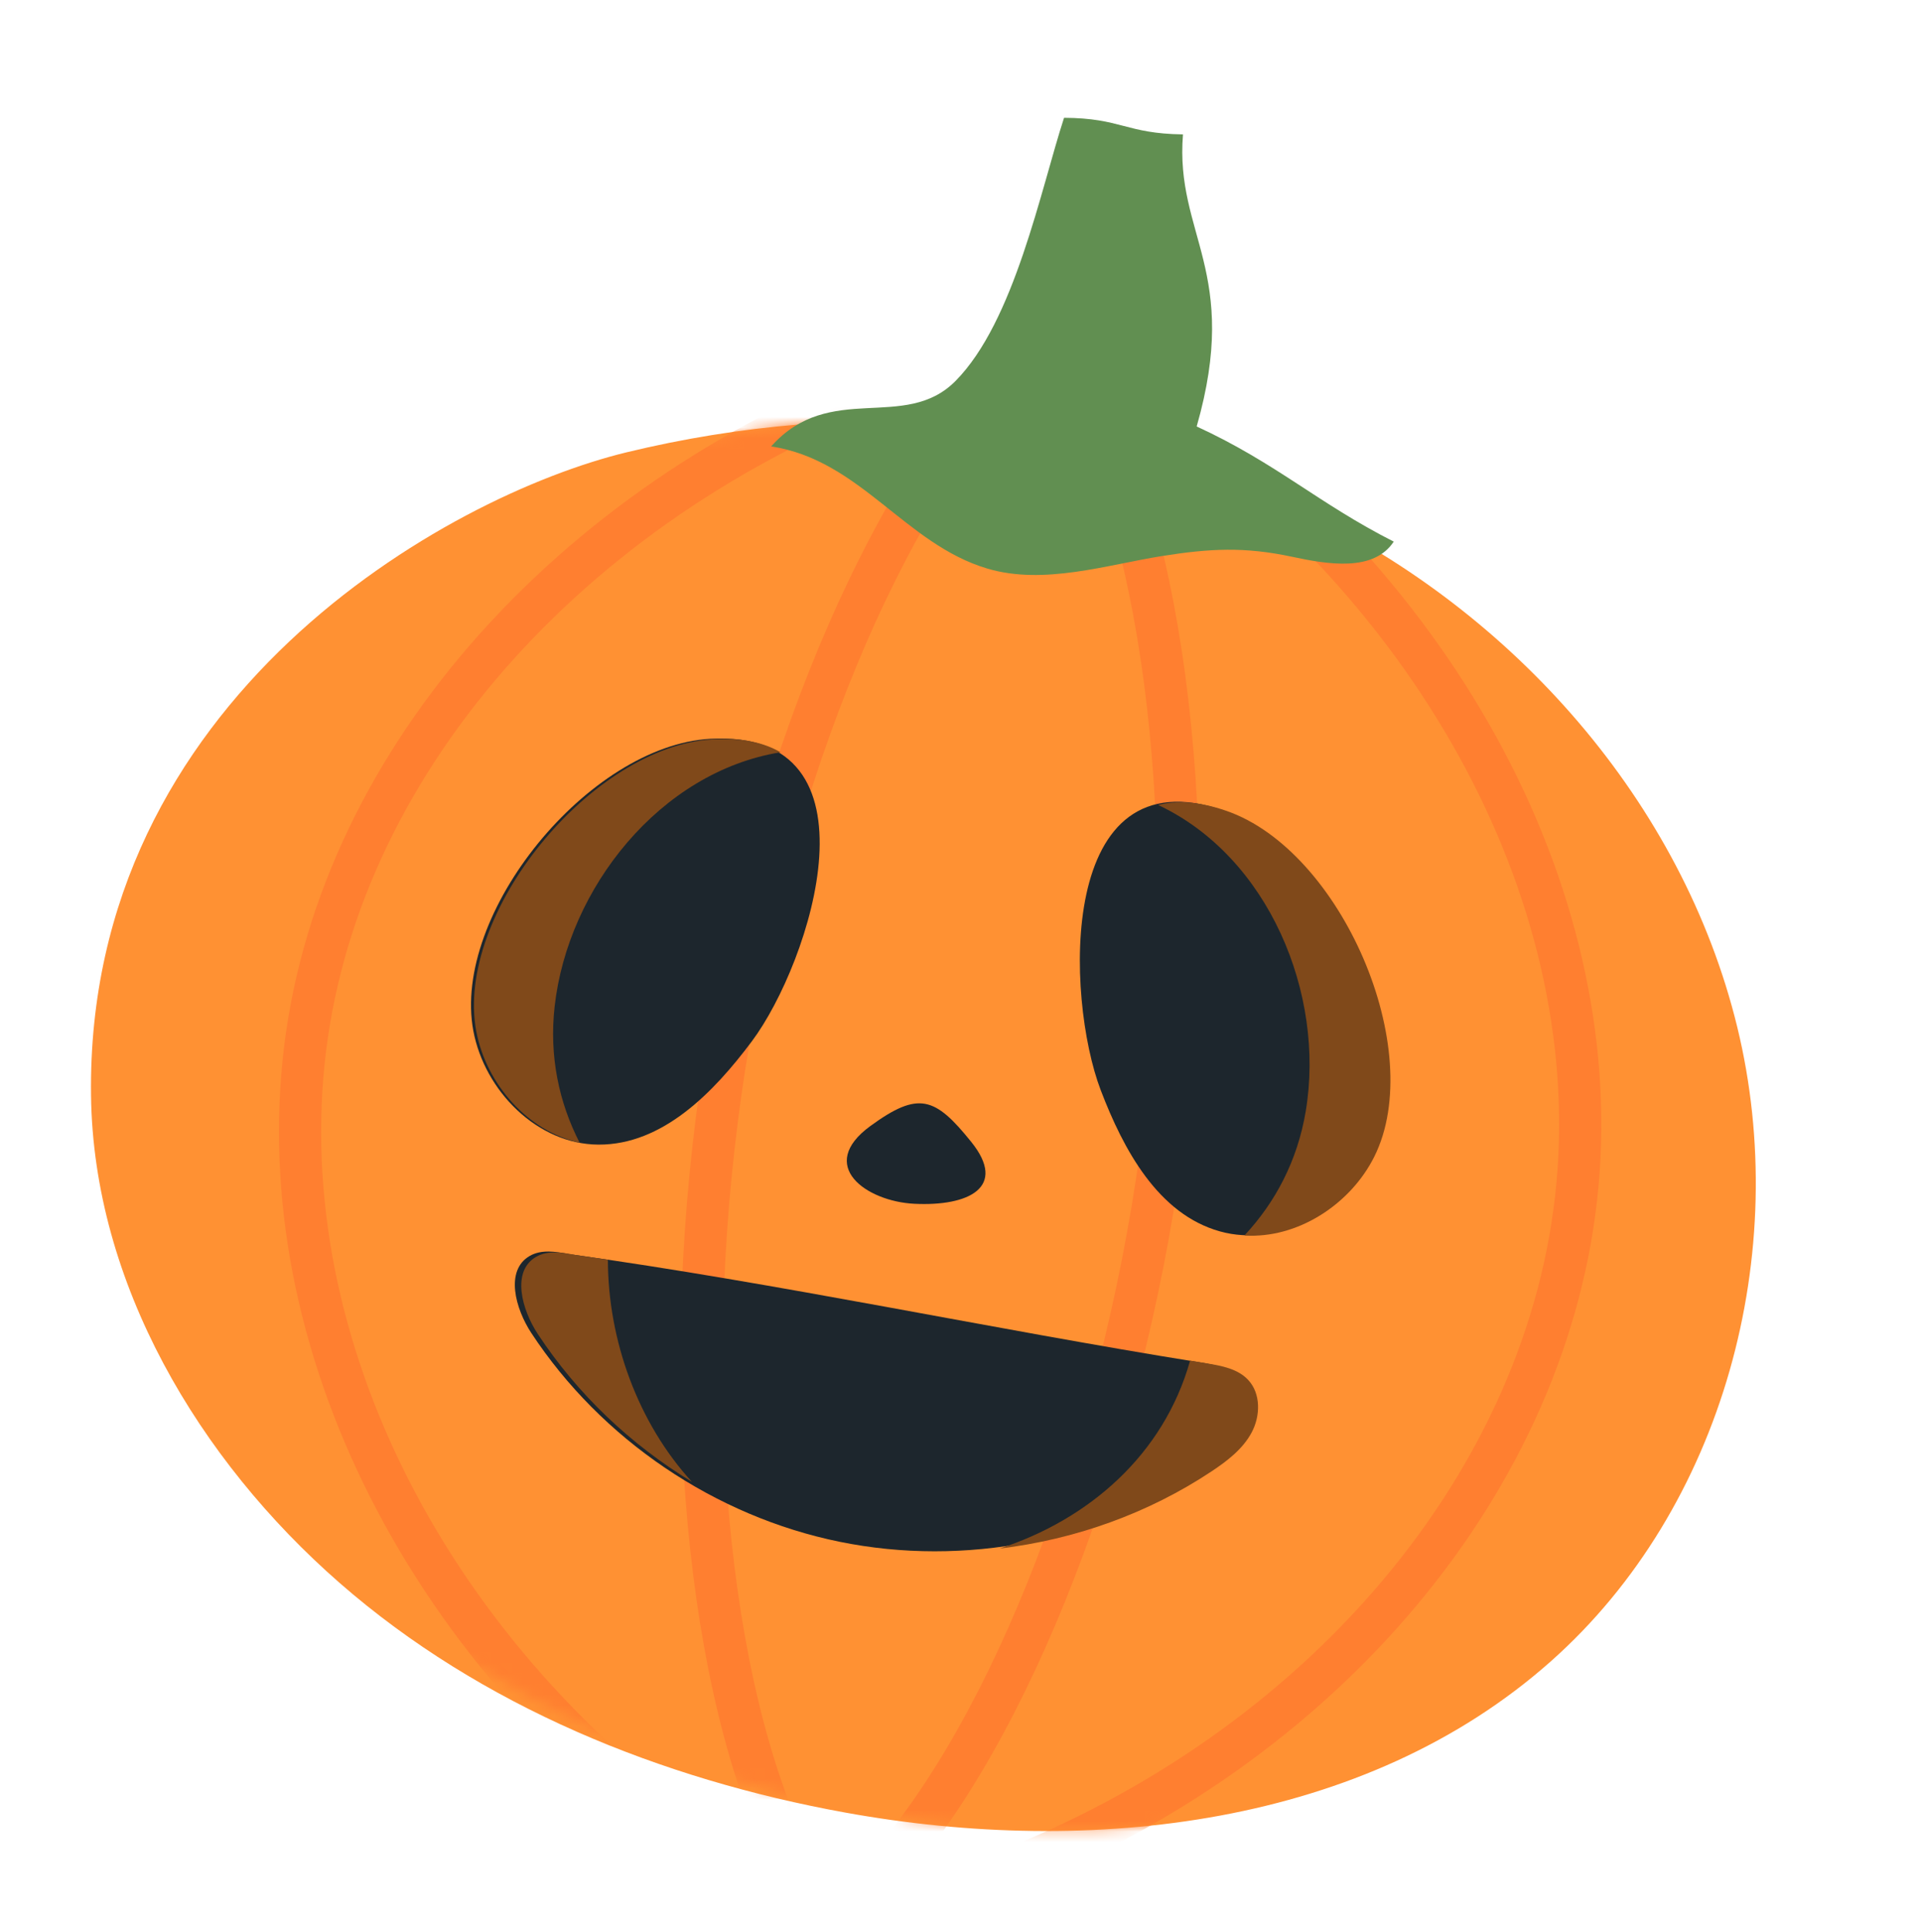 <?xml version="1.0" encoding="UTF-8"?> <svg xmlns="http://www.w3.org/2000/svg" width="182" height="183" viewBox="0 0 182 183" fill="none"> <path d="M164.59 97.287C159.391 75.975 143.427 57.995 123.647 48.511C103.867 39.027 80.688 37.68 59.368 42.847C42.271 46.991 8.126 66.204 8.624 103.794C8.86 121.549 18.814 138.281 32.188 149.962C45.561 161.642 62.636 168.547 80.108 171.711C103.318 175.913 129.293 173.035 146.931 157.377C163.335 142.814 169.788 118.598 164.59 97.287Z" fill="#FF9133"></path> <mask id="mask0_6239_4353" style="mask-type:luminance" maskUnits="userSpaceOnUse" x="10" y="39" width="159" height="135"> <path d="M61.409 42.697C44.311 46.842 10.167 66.055 10.665 103.644C10.901 121.399 20.854 138.13 34.227 149.811C47.602 161.491 64.676 168.396 82.147 171.56C105.359 175.763 131.334 172.886 148.971 157.226C165.376 142.663 171.828 118.447 166.629 97.136C161.433 75.825 145.468 57.845 125.688 48.361C117.504 44.437 108.736 41.904 99.76 40.651C87.044 38.876 73.907 39.668 61.409 42.697Z" fill="white"></path> </mask> <g mask="url(#mask0_6239_4353)"> <path d="M63.092 174.85C36.201 154.631 22.245 123.343 27.538 95.138C32.827 66.955 57.277 42.223 89.828 32.129L91.013 35.95C59.861 45.609 36.488 69.131 31.469 95.876C26.455 122.595 39.811 152.34 65.495 171.654L63.092 174.85Z" fill="#FF7F30"></path> <path d="M95.418 179.362L93.981 175.631C123.973 164.089 144.964 139.138 147.459 112.067C149.956 84.971 133.918 55.948 106.603 38.126L108.788 34.776C137.33 53.398 154.073 83.88 151.442 112.435C148.809 141.01 126.818 167.281 95.418 179.362Z" fill="#FF7F30"></path> <path d="M72.388 175.455C64.544 157.954 62.295 128.596 66.659 100.66C71.029 72.695 82.007 46.303 94.629 33.425L97.485 36.226C85.409 48.547 74.861 74.082 70.612 101.278C66.359 128.502 68.489 156.977 76.039 173.818L72.388 175.455Z" fill="#FF7F30"></path> <path d="M86.312 177.398L83.249 174.825C95.122 160.694 104.968 133.892 108.334 106.544C111.695 79.223 108.542 51.776 100.303 36.619L103.816 34.708C112.429 50.55 115.76 78.939 112.304 107.032C108.851 135.095 98.648 162.715 86.312 177.398Z" fill="#FF7F30"></path> </g> <path d="M129.926 109.534C127.341 114.714 121.149 118.208 115.574 116.649C109.731 115.014 106.441 108.925 104.279 103.256C100.962 94.559 100.105 71.298 115.923 76.777C126.8 80.544 134.976 99.411 129.926 109.534Z" fill="#1D262D"></path> <path d="M116.2 76.815C113.612 75.92 111.478 75.803 109.72 76.255C120.184 81.159 125.569 94.152 123.709 105.265C122.925 109.957 120.828 113.901 117.901 117.035C122.877 117.371 127.932 114.124 130.203 109.572C135.254 99.45 127.078 80.583 116.2 76.815Z" fill="#80491A"></path> <path d="M44.846 97.657C45.914 103.347 50.911 108.403 56.702 108.43C62.769 108.459 67.601 103.503 71.233 98.642C76.804 91.186 83.999 69.05 67.285 69.987C55.791 70.632 42.761 86.538 44.846 97.657Z" fill="#1D262D"></path> <path d="M67.562 70.026C70.296 69.873 72.38 70.346 73.947 71.262C62.541 73.112 53.803 84.134 52.549 95.332C52.018 100.059 52.955 104.426 54.912 108.243C50.034 107.202 46.062 102.695 45.124 97.696C43.038 86.577 56.068 70.671 67.562 70.026Z" fill="#80491A"></path> <path d="M53.898 118.796C52.656 118.56 51.292 118.341 50.196 118.97C47.814 120.337 48.831 123.988 50.341 126.282C56.973 136.364 67.729 143.643 79.553 146.054C91.378 148.466 104.125 145.979 114.177 139.299C115.661 138.313 117.134 137.188 117.974 135.617C118.814 134.044 118.857 131.919 117.633 130.623C116.647 129.577 115.118 129.293 113.698 129.064C93.778 125.864 73.854 121.582 53.898 118.796Z" fill="#1D262D"></path> <path d="M57.594 119.338C56.565 119.187 55.536 119.024 54.506 118.88C53.266 118.644 51.9 118.425 50.804 119.054C48.423 120.421 49.44 124.073 50.949 126.366C54.689 132.049 59.738 136.84 65.549 140.372C60.427 134.777 57.6 126.944 57.594 119.338Z" fill="#80491A"></path> <path d="M118.244 130.708C117.257 129.661 115.728 129.378 114.307 129.15C113.79 129.065 113.273 128.974 112.755 128.89C110.238 137.845 103.119 143.954 94.709 146.695C101.848 145.842 108.797 143.364 114.786 139.383C116.27 138.398 117.744 137.272 118.584 135.701C119.425 134.129 119.467 132.004 118.244 130.708Z" fill="#80491A"></path> <path d="M73.061 42.289C81.508 43.57 85.735 51.548 93.553 53.865C98.893 55.447 104.826 53.515 110.096 52.674C114.612 51.954 117.921 51.783 122.395 52.74C125.84 53.477 130.142 54.188 132.047 51.308C124.903 47.689 120.918 43.868 113.376 40.4C117.572 25.727 111.305 22.248 112.078 12.732C106.657 12.662 106.232 11.183 100.81 11.16C98.603 17.94 96.114 30.451 90.53 36.088C85.713 40.953 78.625 36.042 73.061 42.289Z" fill="#618F51"></path> <path d="M86.624 114.035C91.776 114.291 95.468 112.466 92.028 108.186C88.588 103.906 87.029 103.339 82.47 106.661C77.307 110.422 82.07 113.809 86.624 114.035Z" fill="#1D262D"></path> </svg> 